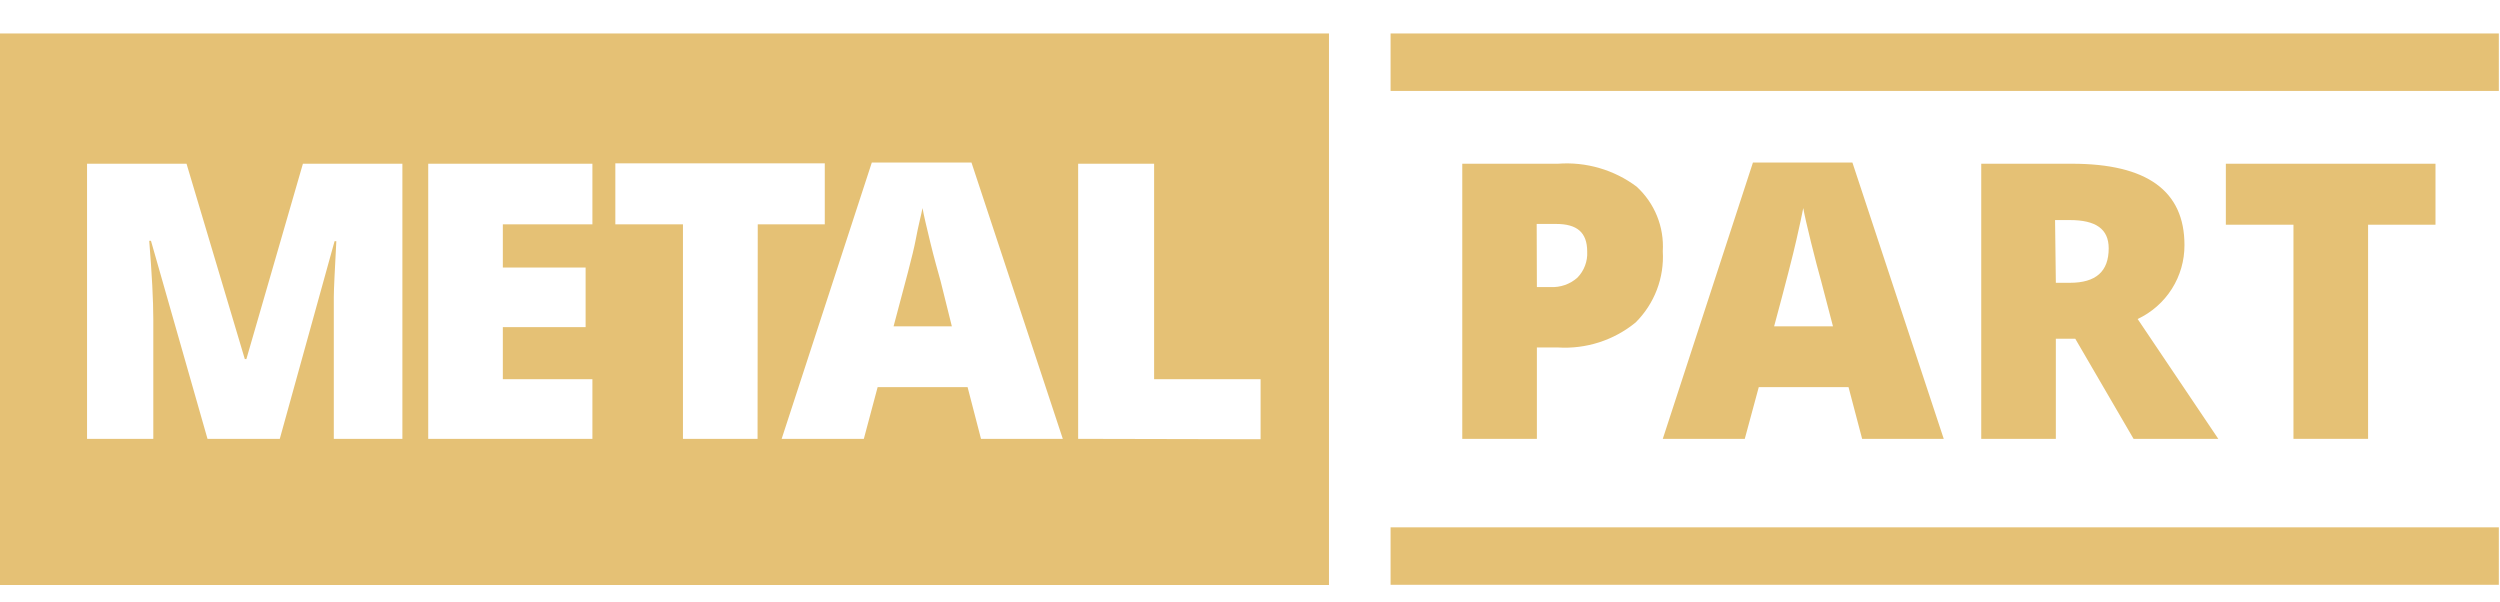 <svg width="299" height="72" viewBox="0 0 299 72" fill="none" xmlns="http://www.w3.org/2000/svg">
<g clip-path="url(#clip0_182_722)">
<path fill-rule="evenodd" clip-rule="evenodd" d="M158.946 3.999H0V69.968H158.946V3.999ZM128.947 52.486V19.582H138.032V45.354H150.767V52.532L128.947 52.486ZM117.328 52.486L115.724 46.303H104.965L103.315 52.486H93.486L104.268 19.443H116.189L127.111 52.486H117.328ZM113.842 39.033H106.871C108.242 33.869 109.194 30.419 109.52 28.659C109.845 26.899 110.194 25.649 110.333 24.885C110.472 25.695 110.798 27.061 111.262 28.983C111.727 30.905 112.169 32.433 112.494 33.614L113.842 39.033ZM90.604 52.486H81.681V26.83H73.594V19.536H98.644V26.83H90.627L90.604 52.486ZM70.852 52.486H51.216V19.582H70.852V26.83H60.139V31.994H70.039V39.125H60.139V45.354H70.852V52.486ZM24.818 52.486L18.056 28.798H17.847C18.172 32.827 18.335 35.953 18.335 38.199V52.486H10.411V19.582H22.308L29.28 42.946H29.466L36.228 19.582H48.126V52.486H39.923V38.06C39.923 37.319 39.923 36.486 39.923 35.559C39.923 34.633 40.039 32.41 40.225 28.844H40.016L33.462 52.486H24.818Z" fill="#E5C175"/>
<path d="M298.884 3.999H166.313V10.876H298.884V3.999Z" fill="#E5C175"/>
<path d="M298.884 63.068H166.313V69.945H298.884V63.068Z" fill="#E5C175"/>
<path fill-rule="evenodd" clip-rule="evenodd" d="M283.222 52.486H274.299V26.876H266.212V19.582H291.285V26.876H283.222V52.486Z" fill="#E5C175"/>
<path fill-rule="evenodd" clip-rule="evenodd" d="M245.879 40.515V52.486H236.956V19.582H247.808C256.777 19.582 261.262 22.824 261.262 29.308C261.271 31.16 260.749 32.977 259.757 34.544C258.765 36.111 257.344 37.363 255.662 38.153L265.306 52.486H255.174L248.203 40.515H245.879ZM245.879 33.823H247.552C250.689 33.823 252.2 32.457 252.2 29.701C252.2 27.386 250.666 26.32 247.552 26.32H245.786L245.879 33.823Z" fill="#E5C175"/>
<path fill-rule="evenodd" clip-rule="evenodd" d="M222.711 52.486L221.084 46.303H210.348L208.675 52.486H198.869L209.651 19.443H221.549L232.471 52.486H222.711ZM219.225 39.033L217.808 33.614C217.482 32.433 217.064 30.882 216.599 28.983C216.135 27.085 215.809 25.695 215.67 24.885C215.53 25.649 215.252 26.899 214.856 28.659C214.461 30.419 213.578 33.869 212.184 39.033H219.225Z" fill="#E5C175"/>
<path fill-rule="evenodd" clip-rule="evenodd" d="M198.869 30.049C198.963 31.617 198.722 33.188 198.162 34.657C197.601 36.127 196.733 37.46 195.616 38.57C193.009 40.703 189.687 41.77 186.321 41.557H183.811V52.486H174.887V19.582H186.321C189.686 19.328 193.03 20.299 195.732 22.315C196.799 23.29 197.634 24.491 198.177 25.828C198.72 27.166 198.956 28.608 198.869 30.049ZM183.811 34.332H185.437C186.611 34.395 187.763 33.996 188.644 33.221C189.049 32.81 189.363 32.32 189.567 31.782C189.771 31.244 189.86 30.669 189.829 30.095C189.829 27.779 188.598 26.784 186.111 26.784H183.788L183.811 34.332Z" fill="#E5C175"/>
</g>
<defs>
<clipPath id="clip0_182_722">
<rect width="298.861" height="65.969" fill="white" transform="translate(0 3.999)"/>
</clipPath>
</defs>
</svg>
